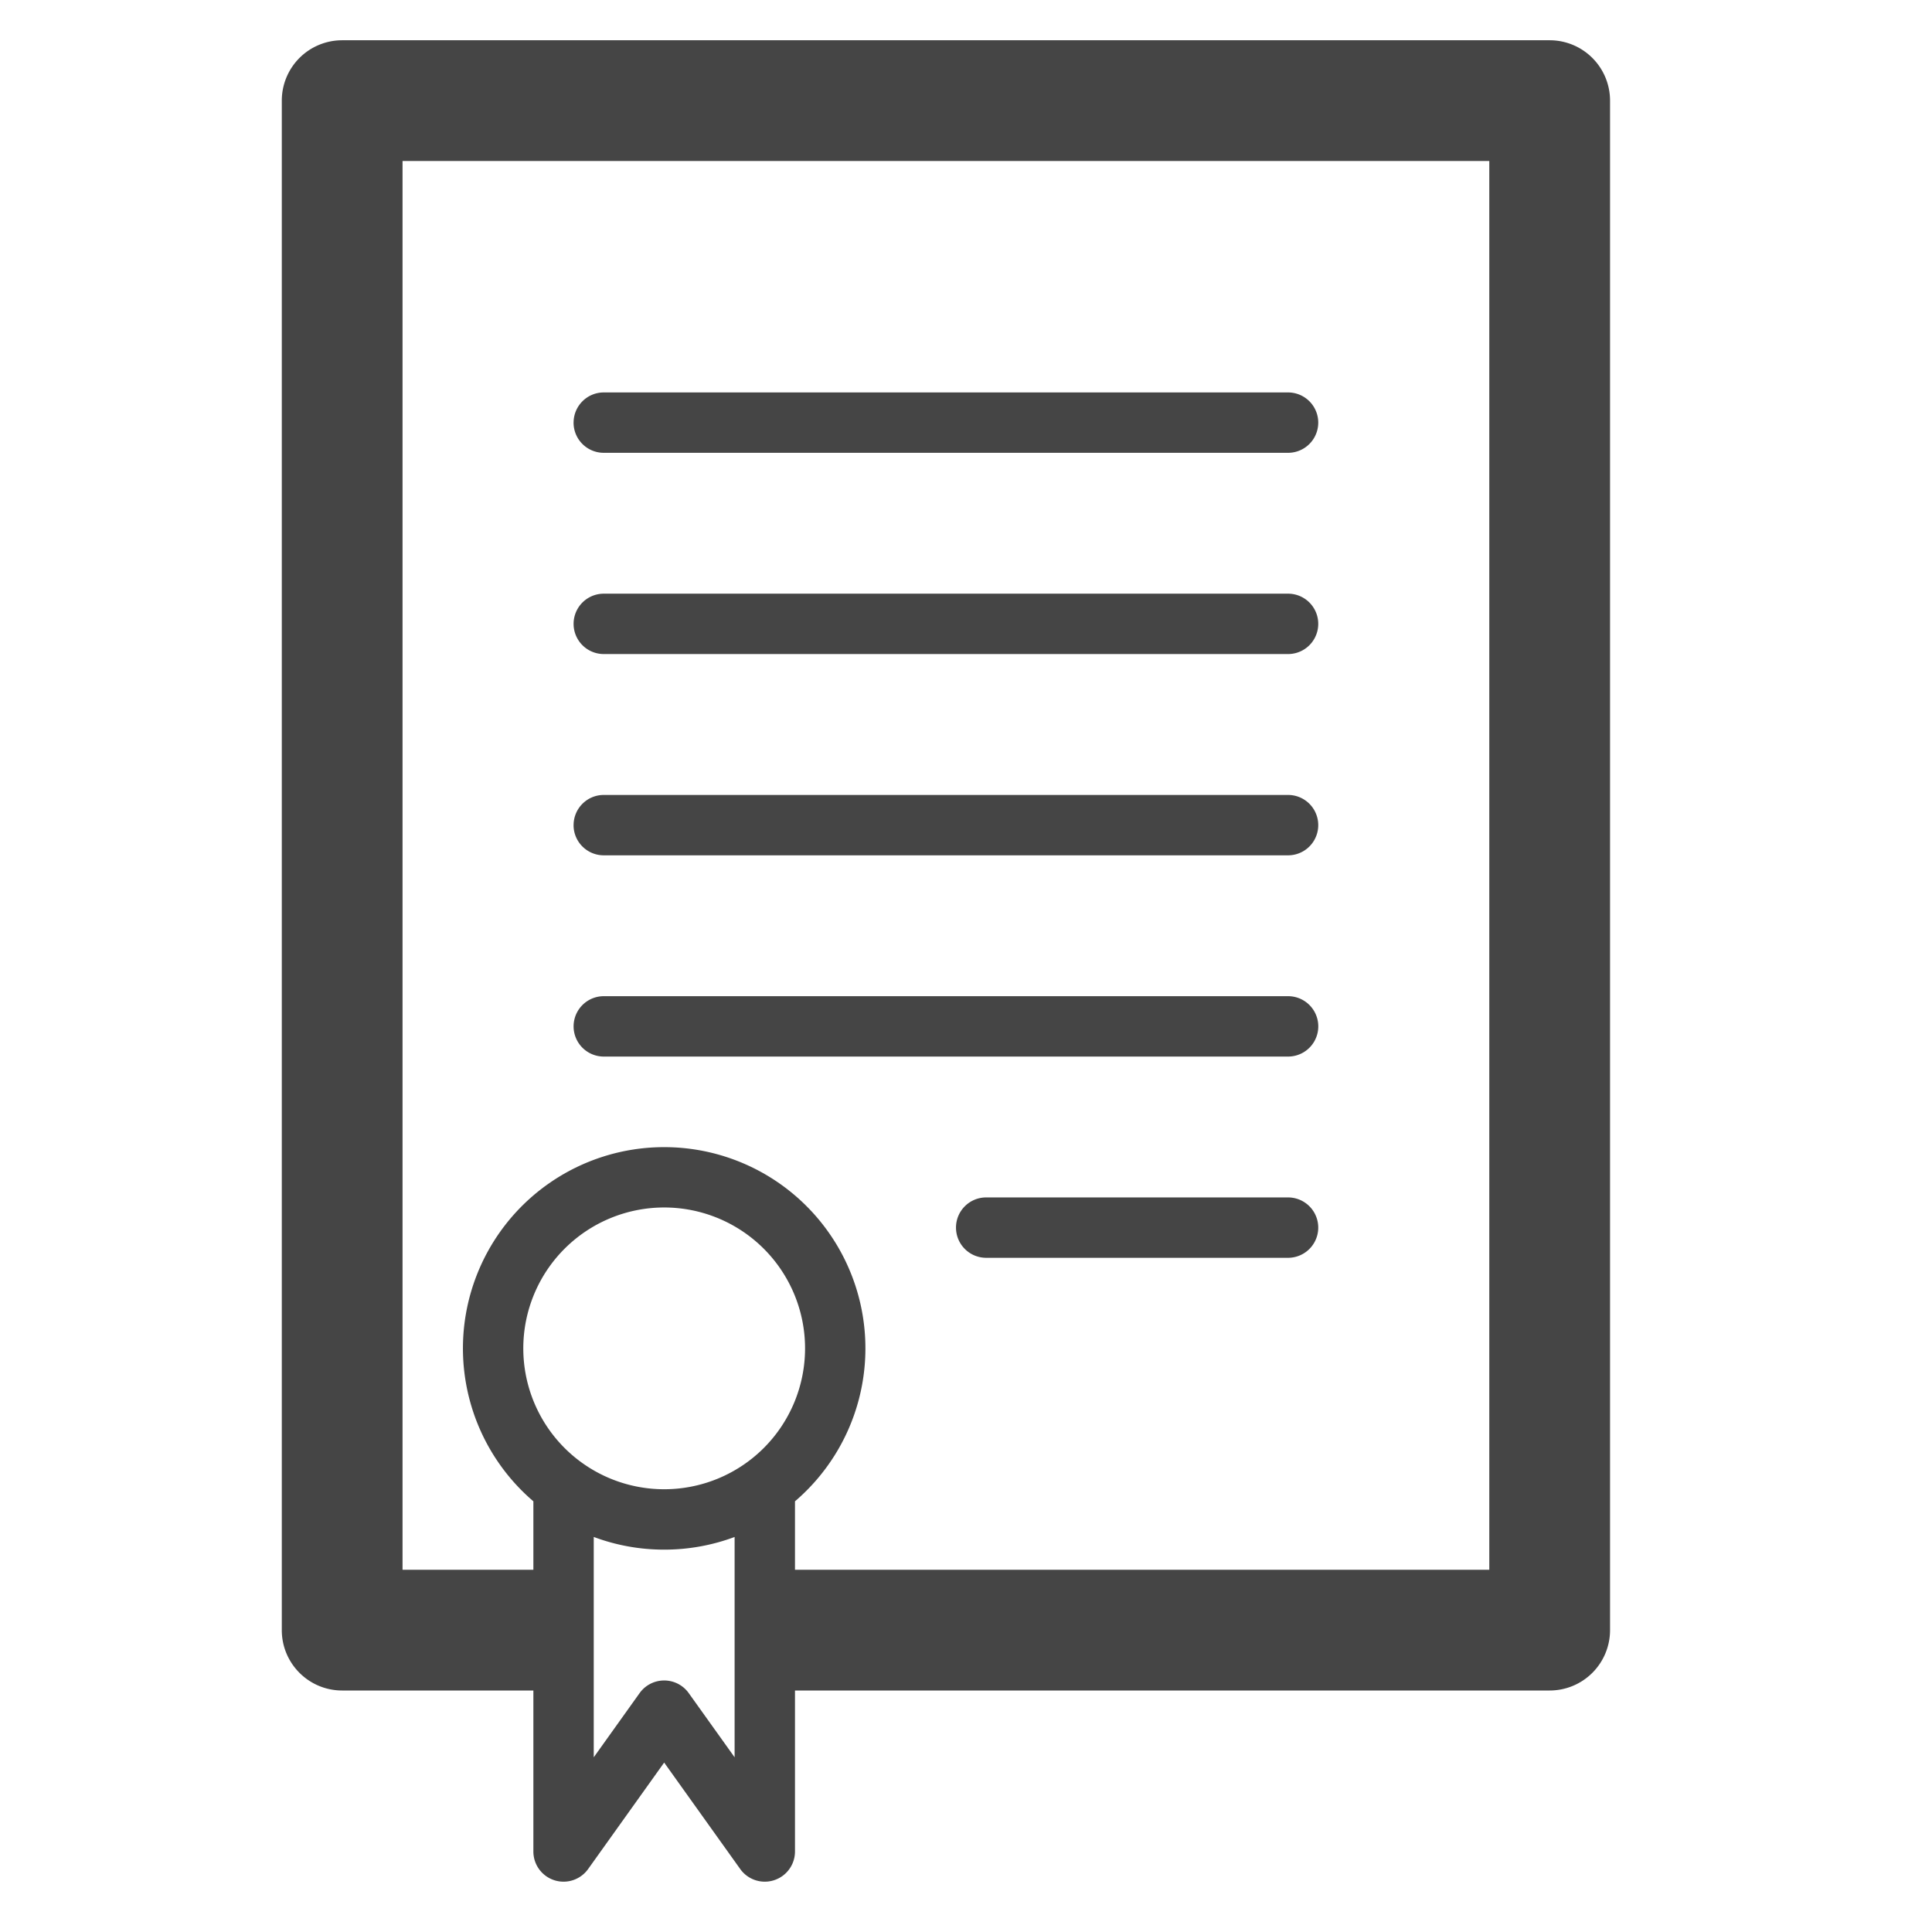 <svg xmlns="http://www.w3.org/2000/svg" width="56" height="56" fill="none"><path d="M16.626 12.25c0-.483.392-.875.875-.875h19.834a.875.875 0 110 1.75H17.5a.875.875 0 01-.875-.875zm.875 4.958a.875.875 0 100 1.75h19.834a.875.875 0 100-1.75H17.5zm-.875 6.709c0-.484.392-.875.875-.875h19.834a.875.875 0 110 1.75H17.5a.875.875 0 01-.875-.875zm.875 4.958a.875.875 0 100 1.75h19.835a.875.875 0 100-1.75H17.501zm10.209 6.708c0-.483.391-.875.875-.875h8.75a.875.875 0 110 1.75h-8.75a.875.875 0 01-.875-.875z" fill="#454545"/><path fill-rule="evenodd" clip-rule="evenodd" d="M9.918 1.167a1.75 1.75 0 00-1.75 1.75V47.25c0 .967.783 1.75 1.75 1.75h5.542v4.667a.875.875 0 001.587.508l2.204-3.086 2.205 3.086a.875.875 0 001.587-.508V49h21.875a1.75 1.75 0 001.75-1.75V2.917a1.75 1.75 0 00-1.75-1.75h-35zM23.043 45.5h20.125V4.667h-31.5V45.5h3.792v-1.984a5.833 5.833 0 117.583 0V45.5zm-1.75-.95a5.822 5.822 0 01-2.042.367c-.718 0-1.406-.13-2.041-.368v6.387l1.33-1.861a.875.875 0 011.423 0l1.33 1.861V44.55zm2.042-5.467a4.083 4.083 0 11-8.167 0 4.083 4.083 0 018.167 0z" fill="#454545"/></svg>